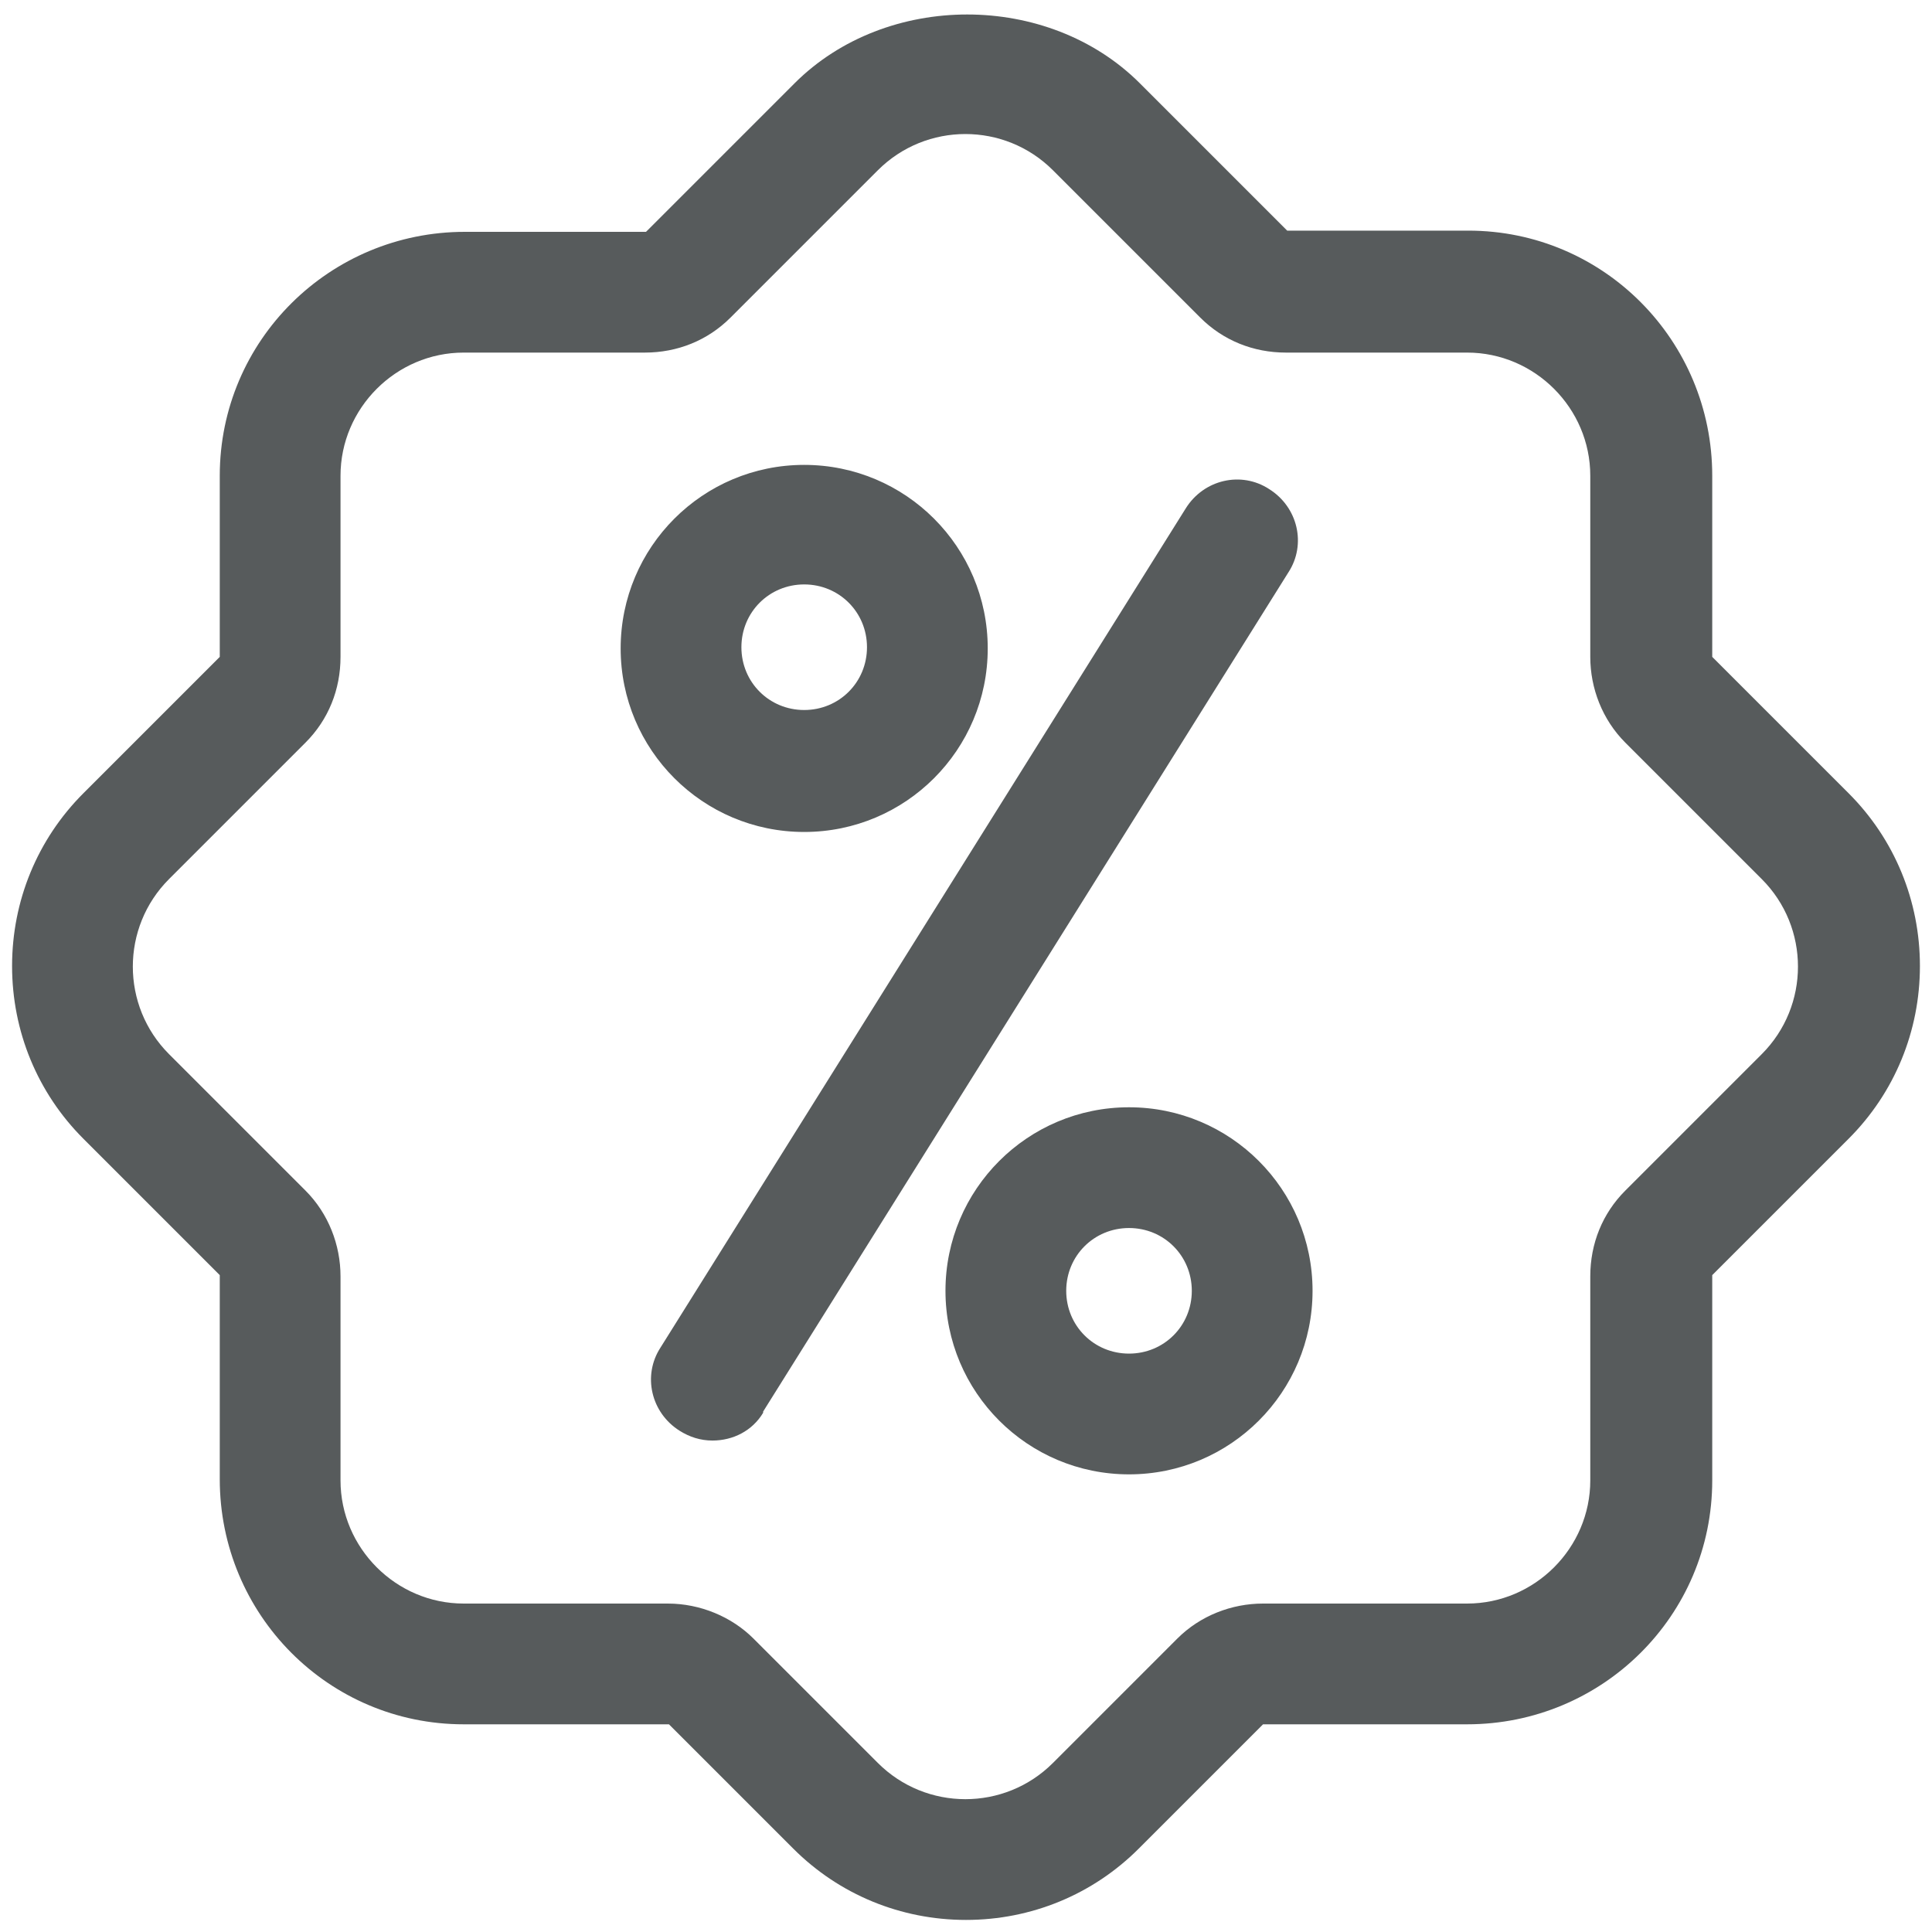 <?xml version="1.0" encoding="UTF-8"?>
<svg id="uuid-d11f6550-1d01-4892-98a6-ef9a346a5220" data-name="Layer 1" xmlns="http://www.w3.org/2000/svg" viewBox="0 0 16 16">
  <path id="uuid-017191e7-0de1-45eb-bb5e-f15c1cb38953" data-name="Offer" d="M8,15.9c-.54,0-1.05-.21-1.43-.59l-1.03-1.03h-1.7c-1.12,0-2.02-.91-2.02-2.03v-1.69l-1.13-1.13c-.38-.38-.59-.89-.59-1.43s.21-1.05.59-1.43l1.13-1.13v-1.5c0-1.12.91-2.02,2.03-2.02h1.5l1.23-1.23c.76-.76,2.1-.76,2.86,0l1.22,1.22h1.5c1.12,0,2.02.91,2.02,2.03v1.5l1.13,1.13c.38.38.59.89.59,1.43s-.21,1.05-.59,1.43l-1.13,1.13v1.7c0,1.12-.91,2.02-2.03,2.02h-1.69l-1.03,1.03c-.38.38-.89.59-1.43.59ZM3.84,2.92c-.56,0-1.02.46-1.02,1.02v1.5c0,.27-.1.52-.29.71l-1.13,1.13c-.4.4-.4,1.05,0,1.45l1.13,1.13c.19.19.29.45.29.71v1.69c0,.56.46,1.02,1.02,1.02h1.69c.27,0,.53.11.71.29l1.03,1.03c.4.4,1.05.4,1.45,0l1.03-1.03c.19-.19.45-.29.71-.29h1.69c.56,0,1.02-.46,1.02-1.02v-1.69c0-.27.1-.52.29-.71l1.13-1.13c.4-.4.4-1.05,0-1.45l-1.13-1.13c-.19-.19-.29-.45-.29-.71v-1.5c0-.56-.46-1.02-1.02-1.02h-1.5c-.27,0-.52-.1-.71-.29l-1.22-1.22c-.4-.4-1.05-.4-1.45,0l-1.22,1.22c-.19.19-.44.29-.71.29h-1.5ZM6.32,11.69l4.35-6.95c.15-.23.08-.54-.16-.69-.23-.15-.54-.08-.69.16l-4.35,6.95c-.15.23-.08.54.16.69.08.05.17.08.27.08.17,0,.33-.08.42-.23ZM6.66,6.89c-.84,0-1.52-.68-1.52-1.52s.68-1.52,1.52-1.52,1.52.68,1.52,1.52-.68,1.52-1.52,1.52ZM6.66,4.84c-.29,0-.52.23-.52.52s.23.52.52.52.52-.23.52-.52-.23-.52-.52-.52ZM9.35,12.21c-.84,0-1.52-.68-1.52-1.52s.68-1.52,1.52-1.52,1.52.68,1.52,1.52-.68,1.52-1.52,1.52ZM9.35,10.17c-.29,0-.52.23-.52.52s.23.52.52.52.52-.23.52-.52-.23-.52-.52-.52Z" fill="#575b5c" stroke-width="0"/>
</svg>